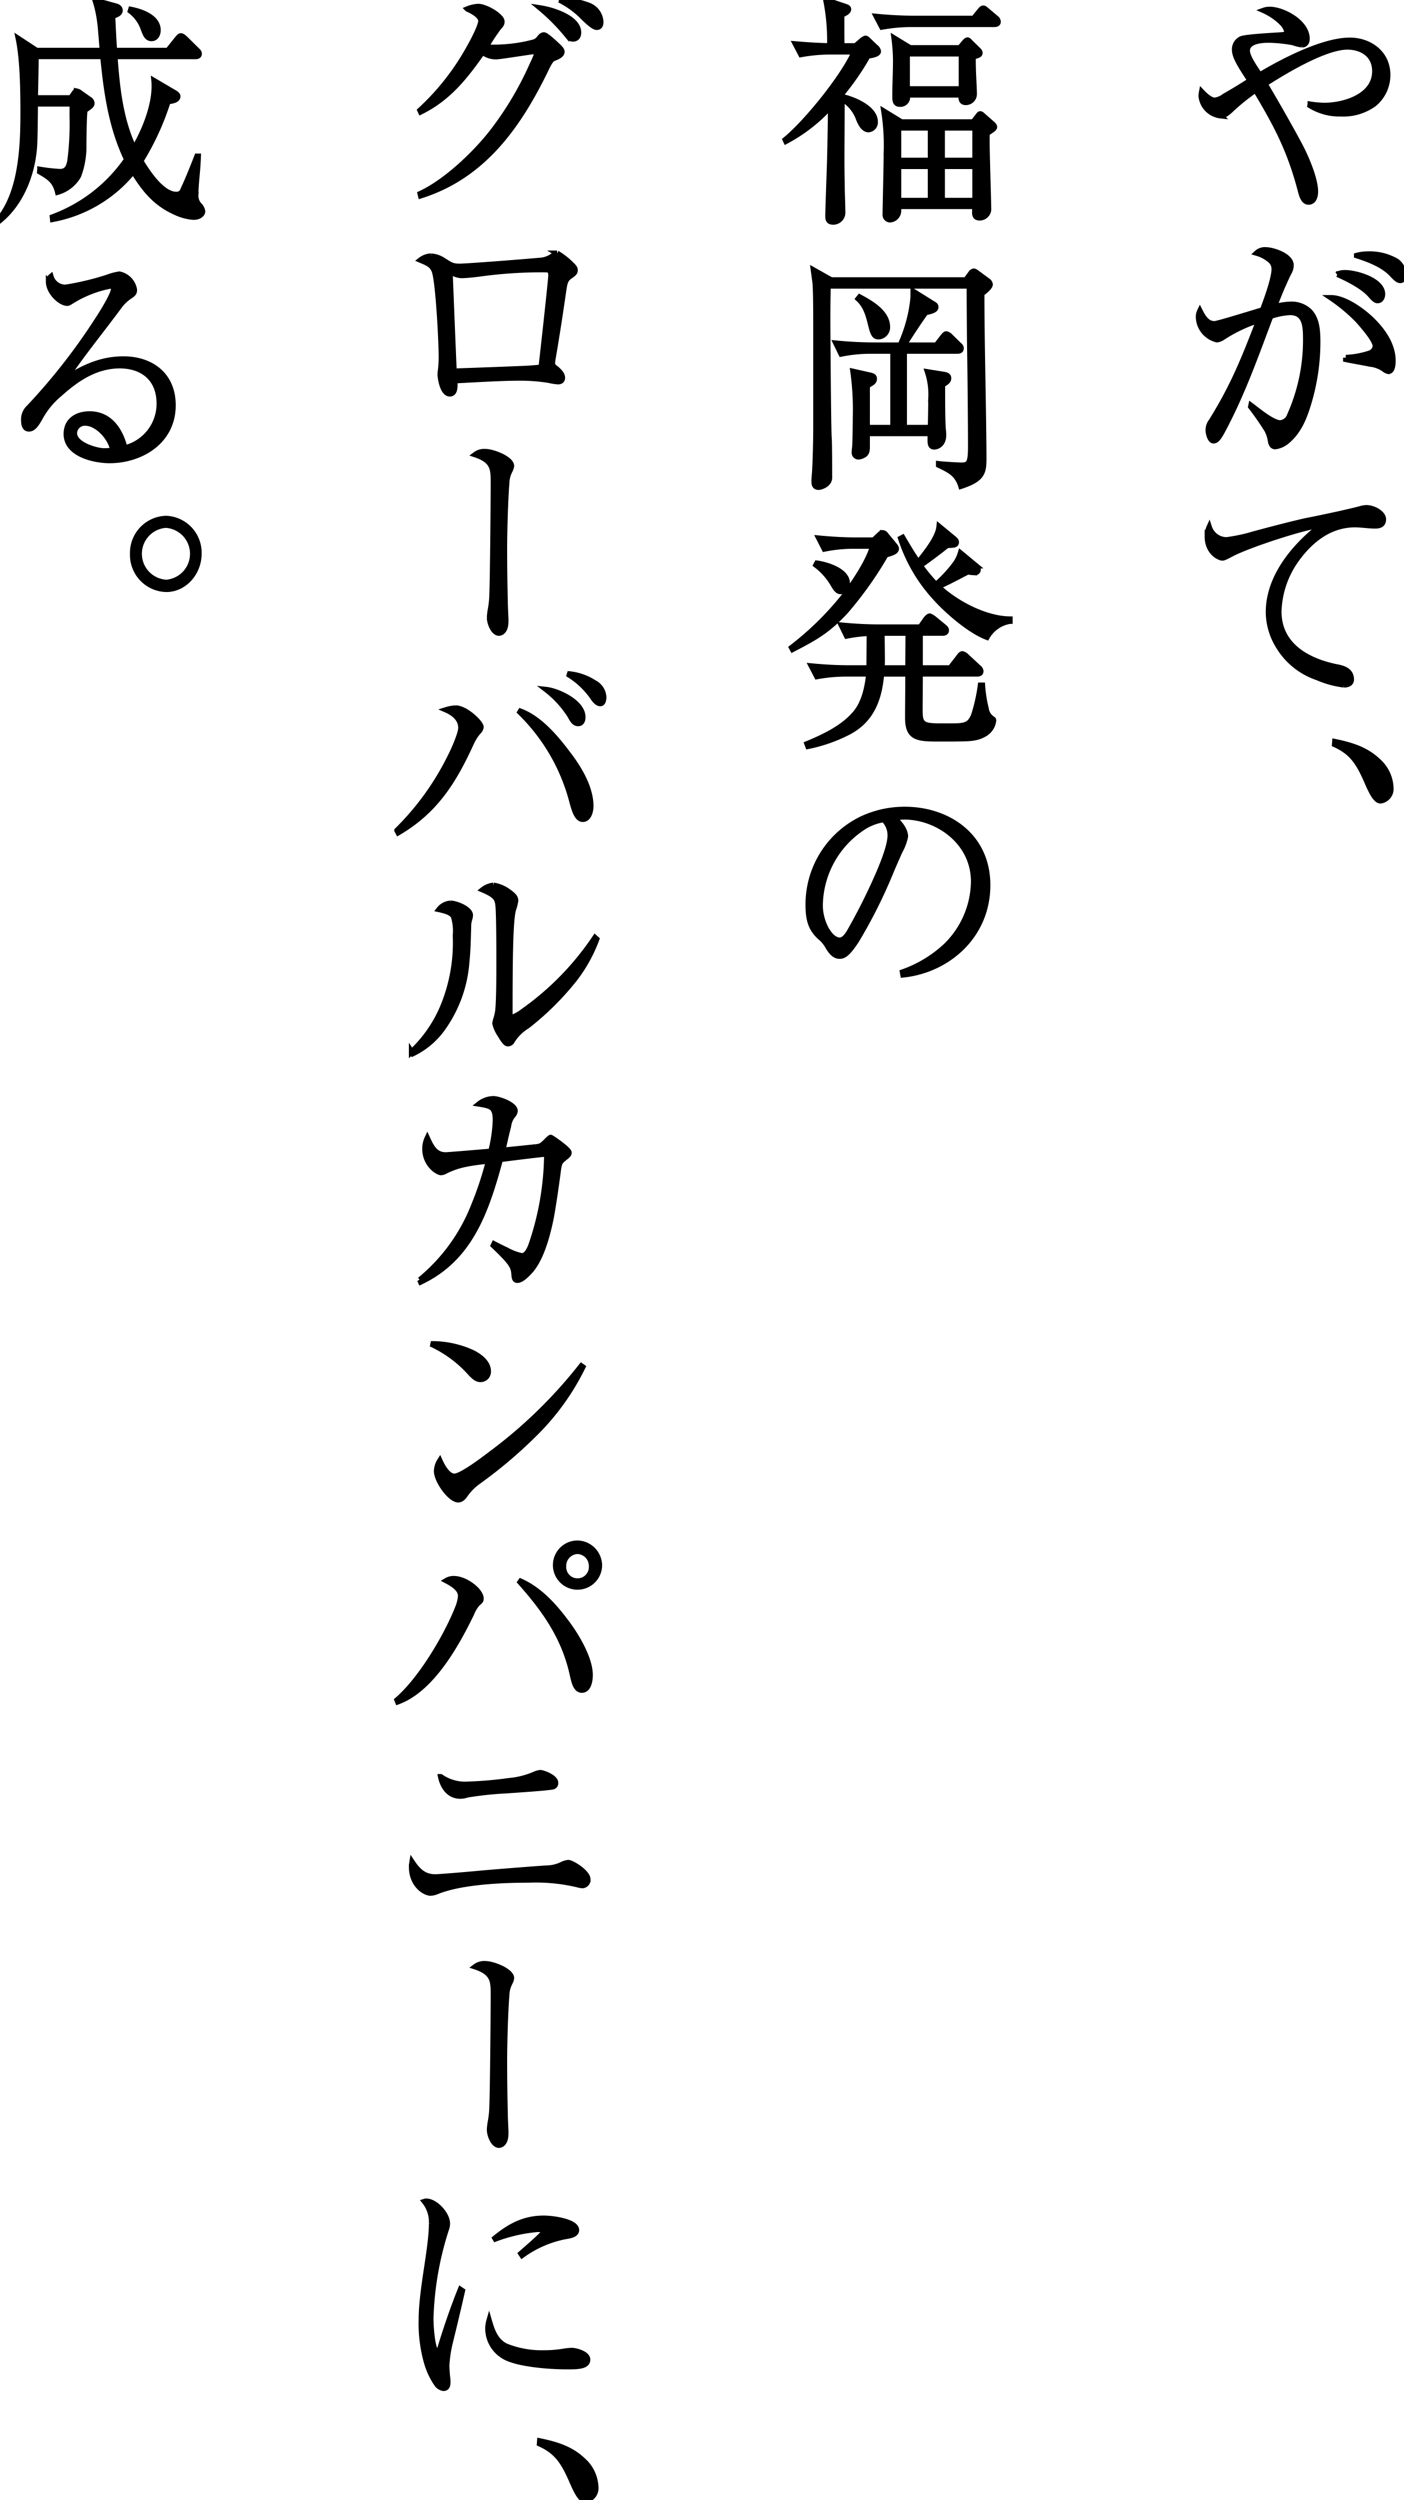 <svg data-name="Group 84624" xmlns="http://www.w3.org/2000/svg" width="253.785" height="451.855" viewBox="0 0 253.785 451.855"><defs><clipPath id="a"><path data-name="Rectangle 4104" fill="none" stroke="#000" d="M0 0h253.785v451.855H0z"/></clipPath></defs><g data-name="Group 84372" clip-path="url(#a)" stroke="#000"><path data-name="Path 120040" d="M223.18 9.051a2.086 2.086 0 011.191-2.022c.9-.352 5.831-.613 7.147-.7.78-.044 1.109-.175 1.109-.657a3.413 3.413 0 00-.862-1.494 11.16 11.16 0 00-3.326-2.289 3.043 3.043 0 011.068-.175c2.423 0 6.737 2.328 6.737 5.271 0 .616-.246 1.1-.906 1.1a8.233 8.233 0 01-1.6-.4 27.182 27.182 0 00-3.864-.439c-1.229-.046-4.435-.046-4.435 1.933 0 1.188 1.6 3.341 2.261 4.394 4.231-2.543 11.461-6.282 16.307-6.282 3.452 0 6.819 2.243 6.819 6.242a6.779 6.779 0 01-2.425 5.228 9.447 9.447 0 01-6 1.8 10.134 10.134 0 01-5.587-1.494l.044-.221a16.924 16.924 0 002.587.221c3.411 0 9.08-1.581 9.08-6.2 0-3.031-2.423-4.394-4.974-4.394-4.065 0-11.377 4.394-14.908 6.68 2.341 3.952 4.928 8.523 6.365 11.249 1.068 2.02 2.754 5.928 2.754 8.215 0 .88-.287 1.889-1.232 1.889-.616 0-1.07-.529-1.437-2.022-1.93-7.381-4.355-11.908-8.133-18.232a38.462 38.462 0 00-4.191 3.336c-.821.793-1.44 1.319-2.138 1.319a3.954 3.954 0 01-3.493-3.513 4.667 4.667 0 01.085-.793c.534.572 1.56 1.54 2.341 1.54a3.608 3.608 0 001.766-.747c1.563-.88 3.123-1.848 4.643-2.813-.986-1.627-2.792-4.042-2.792-5.536"/><path data-name="Path 120041" d="M230.332 48.636c0-1.1-.619-1.583-1.481-2.153a6.488 6.488 0 00-1.684-.747 2.143 2.143 0 011.6-.57c1.314 0 4.6 1.052 4.6 2.813a2.954 2.954 0 01-.454 1.4 66.144 66.144 0 00-2.581 6.109 11.61 11.61 0 013-.482 4.659 4.659 0 013.326 1.229c1.437 1.406 1.519 3.739 1.519 5.669a38.626 38.626 0 01-1.6 10.853c-.821 2.723-1.766 5.184-3.983 7.029a4.148 4.148 0 01-2.1.924c-.534 0-.739-.526-.821-1.011a6.279 6.279 0 00-.613-1.932 48.832 48.832 0 00-2.962-4.263l.044-.218c1.355 1.011 3.9 3.162 5.3 3.162a2.032 2.032 0 001.686-1.363 33.248 33.248 0 002.904-13.663c0-2.287-.039-4.966-2.833-4.966a12.249 12.249 0 00-3.534.706c-2.587 6.852-4.93 13.53-8.338 20.033-.906 1.758-1.358 2.461-1.974 2.461s-.944-1.363-.944-1.889a2.7 2.7 0 01.577-1.668c3.946-6.332 5.917-11.295 8.586-18.232a26.9 26.9 0 00-6.57 3.121 2.3 2.3 0 01-1.029.4 4.325 4.325 0 01-3.323-4.129 2.47 2.47 0 01.244-1.055c.575 1.142 1.273 2.328 2.631 2.328.616 0 7.476-2.153 8.708-2.5.657-1.761 2.1-5.626 2.1-7.384m17.826 9.36c1.807 1.8 3.616 4.347 3.616 7.16 0 .572-.041 1.935-.821 1.935a1.667 1.667 0 01-.783-.4 5.436 5.436 0 00-2.546-.924c-1.44-.308-2.918-.529-4.353-.834v-.308a15.949 15.949 0 004.312-.793 1.472 1.472 0 001.027-1.317c0-1.1-2.425-3.824-3.164-4.658a31.127 31.127 0 00-4.845-4.042c2.423 0 5.71 2.328 7.558 4.176m-4.971-8.7c1.848 0 6.7 1.319 6.7 3.868 0 .529-.29 1.145-.865 1.145-.411 0-.78-.4-1.314-1.011-1.437-1.627-4.355-3.033-5.957-3.734a3.215 3.215 0 011.437-.267m4.109-3.38a9.729 9.729 0 015.176 1.317 3.442 3.442 0 011.314 2.418c0 .439-.164 1.011-.66 1.011-.367 0-.654-.177-1.558-1.145-1.44-1.535-3.821-2.548-6.329-3.336a7.965 7.965 0 012.056-.264"/><path data-name="Path 120042" d="M221.702 97.583a31.01 31.01 0 004.928-1.055c3.039-.834 8.012-2.107 9.57-2.418 3.329-.657 7.807-1.625 9.737-2.151a4.13 4.13 0 011.068-.177c1.317 0 3.041 1.011 3.041 2.066 0 .968-.657 1.186-1.44 1.186-1.229 0-2.464-.218-3.7-.218-4.476 0-8.01 2.72-10.64 6.413a16.946 16.946 0 00-3.121 9.27c0 6.242 5.3 8.964 10.309 10.019.944.175 2.795.482 2.795 2.284 0 .793-.739.968-1.314.968a17.39 17.39 0 01-4.807-1.319 13.07 13.07 0 01-7.065-5.71 11.807 11.807 0 01-1.766-6.108c0-6.547 4.93-12.17 9.611-15.73-2.713.131-13.307 3.6-16.348 5.228-1.15.613-1.4.7-1.6.7-.536 0-2.713-.965-2.713-3.911a3.763 3.763 0 01.328-1.627 3.306 3.306 0 003.123 2.287"/><path data-name="Path 120043" d="M249.016 137.48a6.814 6.814 0 012.384 4.92 2.167 2.167 0 01-1.85 2.33c-.944 0-1.763-1.848-2.669-3.955-1.4-3.075-2.589-4.876-5.626-6.239l.038-.485c2.792.572 5.546 1.363 7.722 3.429"/><path data-name="Path 120044" d="M155.635 7.468a1.972 1.972 0 01.778-.526c.205 0 .29.087.657.439l1.193 1.142a1.186 1.186 0 01.49.747c0 .4-.616.66-1.889.834a47.248 47.248 0 01-4.681 6.809v.572c1.971.4 6 2.022 6 4.527a1.305 1.305 0 01-1.191 1.406c-.865 0-1.44-1.057-1.809-2.025a6.884 6.884 0 00-3-3.557c0 3.824-.044 7.689-.044 11.513 0 1.052.044 4.219.082 5.754.044 1.1.085 2.769.085 3.208a1.688 1.688 0 01-1.725 1.8c-.865 0-.906-.57-.906-1.011 0-1.4.29-8.741.328-10.456.082-3.164.123-6.285.167-9.447a29.559 29.559 0 01-8.094 6.326l-.121-.264c3.778-3.075 10.474-11.336 12.486-15.9h-4.398a29.736 29.736 0 00-5.259.485l-.988-1.891c2.056.177 3.986.308 6.2.352a37.732 37.732 0 00-.7-8.3l3.49 1.183c.246.09.575.177.575.485 0 .439-.619.747-1.234 1.011v3.07c0 .834 0 1.714.044 2.548h2.472zm9.608-4.132h10.764l1.07-1.317c.328-.4.452-.526.657-.526s.329.128.7.439l1.559 1.317a.909.909 0 01.411.66c0 .4-.328.482-.657.482h-15.076a30 30 0 00-5.259.485l-.988-1.889c2.261.218 4.563.349 6.822.349m10.682 18.717l.815-1.053c.249-.308.287-.4.454-.4s.285.131.534.352l1.6 1.4c.287.264.411.4.411.619s-.328.48-1.317 1.1c-.038.485-.038 1.011-.038 1.537 0 2.153.244 9.4.287 11.952a1.61 1.61 0 01-1.56 1.8c-.657 0-.906-.264-.906-.968 0-.262.044-.79.044-1.1H162.41V38a1.649 1.649 0 01-1.519 1.714.883.883 0 01-.865-.921c0-.747.208-9.1.208-11.249a39.6 39.6 0 00-.452-7.427l3.161 1.936zm-2.425-13.4l.742-.878c.285-.354.49-.529.654-.529s.413.308.534.441l1.31 1.275c.126.133.372.349.372.57 0 .4-.246.439-1.234.747v.747c0 2.2.205 4.833.205 5.977a1.5 1.5 0 01-1.56 1.494c-.534 0-.78-.352-.78-.924 0-.131.041-.262.041-.439h-9.775v.266a1.254 1.254 0 01-1.4 1.406c-.778 0-.821-.66-.821-1.319 0-2.194.123-4.394.123-6.591a32.115 32.115 0 00-.287-4l2.877 1.758zM162.41 29h5.793v-5.892h-5.793zm0 7.253h5.793v-6.2h-5.793zm1.563-20.174h9.817v-6.37h-9.817zm12.283 7.029h-5.957V29h5.957zm0 6.945h-5.957v6.2h5.957z"/><path data-name="Path 120045" d="M147.992 88.049c-.657 0-.821-.4-.821-1.011 0-.4.041-.965.082-1.363.123-1.537.246-5.71.246-8.523V58.961c0-4.042-.041-7.029-.164-8.041l-.287-2.11 3.2 1.8h24.363l.862-1.186a.8.8 0 01.577-.4 1.219 1.219 0 01.49.264l1.974 1.45a.965.965 0 01.452.657c0 .529-1.109 1.363-1.519 1.671 0 4.966.082 9.886.164 14.808.08 4.348.205 12.124.205 14.9 0 2.548-.164 3.821-4.106 5.094-.7-2.284-2.138-2.9-4.029-3.821v-.215c.66.087 3.493.262 4.109.262 1.522 0 1.684-.616 1.684-3.821 0-1.1-.041-9.578-.162-17.051-.044-2.5-.085-10.368-.085-11.554h-25.551c-.039.878-.082 3.385-.082 6.064 0 1.933.123 20.033.249 21.486.08.834.08 6.283.08 7.117 0 1.232-1.558 1.714-1.93 1.714m7.23-5.492a.729.729 0 01-.78-.747 8.441 8.441 0 01.082-.968c.044-.308.123-3.56.123-5.446a49.837 49.837 0 00-.452-8.261l3.123.7c.328.087.7.177.7.616s-.244.66-.778.965a3.486 3.486 0 00-.5.354v7.512h4.684v-13.84h-4.068a26.946 26.946 0 00-5.3.526l-.944-1.933c2.258.221 4.558.352 6.819.352h4.8a26.439 26.439 0 002.343-8.654v-1.054l3.737 2.328c.29.177.328.308.328.526 0 .485-.821.747-1.807.926-.739.965-2.957 4.3-3.945 5.928h5.883l1.15-1.494c.249-.305.454-.526.618-.526a1.387 1.387 0 01.78.485l1.478 1.447c.246.221.413.352.413.66 0 .4-.331.482-.618.482h-9.652v13.842h4.763c.044-1.712.082-3.426.082-5.184a13.055 13.055 0 00-.616-4.876l3 .482c.411.09.78.177.78.66 0 .439-.29.7-1.109 1.186 0 1.714 0 6.547.123 8a9.119 9.119 0 01.08 1.055c0 1.845-1.273 2.151-1.684 2.151-.7 0-.7-.7-.7-1.273v-1.146h-11.418v2.287c0 .613 0 1.186-.49 1.535a2.321 2.321 0 01-1.029.4m5.176-23.468a1.7 1.7 0 01-1.56 1.761c-.739 0-.985-.4-1.4-2.025-.452-1.843-.862-3.513-2.3-4.83l.246-.308c1.971 1.055 5.012 2.769 5.012 5.4"/><path data-name="Path 120046" d="M159.002 96.615c.285-.264.411-.305.534-.305a.7.7 0 01.572.352l1.6 1.93c.208.264.29.4.29.572 0 .572-.824.793-1.891 1.1a66.531 66.531 0 01-7.23 10.194c-3.285 3.557-5.543 4.789-9.611 6.9l-.164-.308a54.587 54.587 0 009.94-9.886c1.645-2.328 3.947-5.71 4.725-8.479h-3.449a26.609 26.609 0 00-5.3.529l-.988-1.935c2.3.221 4.563.352 6.863.352h3.041zm.328 25.176c-.411 4.745-1.891 8.438-6.08 10.589a28.01 28.01 0 01-7.189 2.5l-.167-.439c3.082-1.276 6.737-2.987 8.916-5.756 1.44-1.845 2.012-4.527 2.258-6.9h-4.146a29.98 29.98 0 00-5.259.485l-.985-1.886c2.258.218 4.558.349 6.816.349h3.616c0-1.36.041-4.7.041-6.283a25.842 25.842 0 00-4.109.485l-.944-1.933c2.261.218 4.561.349 6.822.349h7.435l1.024-1.45c.167-.218.454-.526.66-.526a2.356 2.356 0 01.78.439l1.766 1.45c.208.177.452.352.452.66 0 .4-.328.485-.657.485h-4.069v6.324h5.464l1.563-2.02c.123-.177.37-.529.616-.529a1.475 1.475 0 01.739.441l2.179 2.02a1 1 0 01.411.66c0 .4-.331.482-.66.482h-10.312c0 2.11-.038 4.527-.038 6.634 0 2.374.493 2.772 3.162 2.813h2.59c2.382 0 3.285-.133 4.024-2.02a32 32 0 001.194-5.357h.329a23.514 23.514 0 00.66 4.219 2.539 2.539 0 001.147 1.843c.126.09.205.133.205.311a3.252 3.252 0 01-1.6 2.415c-1.56.921-3 .834-5.669.88h-3c-3.655 0-5.218-.308-5.218-3.78 0-2.636.044-5.315.044-7.953zm-6.2-16.387c0 .613-.534 1.494-1.191 1.494-.536 0-.944-.616-1.276-1.188a11.669 11.669 0 00-3.164-3.6l.167-.311c1.643.221 5.464 1.319 5.464 3.606m11.048 9.008h-4.765c0 1.712.041 3.38.041 5.094 0 .4-.041.79-.041 1.229h4.725zm8.382-12.35a6.34 6.34 0 001.068-2.107l2.751 2.282a.859.859 0 01.411.706c0 .4-.326.526-.654.526a11.015 11.015 0 01-1.193-.131c-1.643.834-3.737 1.979-5.382 2.679 3.247 3.075 8.587 5.844 12.983 5.887v.354a5.873 5.873 0 00-4.152 2.9c-3-1.145-6.857-4.44-9.118-6.9a28.964 28.964 0 01-6.449-10.941l.328-.175c.906 1.537 1.807 3.075 2.833 4.525 1.481-1.933 3.575-4.437 3.78-6.5l2.669 2.2c.205.177.411.354.411.616 0 .526-.411.526-1.64.572-1.563 1.229-3.29 2.548-4.892 3.647a28.3 28.3 0 002.88 3.47 24.576 24.576 0 003.367-3.6"/><path data-name="Path 120047" d="M163.149 175.699a22.306 22.306 0 007.848-4.745 16.537 16.537 0 005.01-11.6c0-7.291-6.655-11.728-12.529-11.728a13.634 13.634 0 00-1.889.175c.865.793 2.056 2.107 2.056 3.385a8.721 8.721 0 01-.988 2.638 249.1 249.1 0 00-1.519 3.47 91.571 91.571 0 01-6.286 12.605c-1.643 2.551-2.382 2.9-3.08 2.9-.944 0-1.522-.79-2.012-1.542a6.044 6.044 0 00-1.522-1.884c-1.848-1.671-2.135-3.516-2.135-5.931a17.133 17.133 0 019.86-15.511 18.211 18.211 0 017.6-1.627c7.684 0 14.954 4.7 14.954 13.666 0 9.18-7.232 15.378-15.28 16.212zm-7.558-25.88a17.074 17.074 0 00-7.353 13.841c0 2.944 1.727 6.285 3.572 6.285.7 0 1.273-.8 1.645-1.365a106.636 106.636 0 005.053-9.973c.821-1.845 2.423-5.626 2.423-7.645a4.063 4.063 0 00-1.191-2.856 9.626 9.626 0 00-4.15 1.714"/><path data-name="Path 120048" d="M89.36 8.569a28.277 28.277 0 007.23-.968 2.106 2.106 0 00.947-.747c.244-.311.49-.529.778-.529.411 0 2.1 1.581 2.546 2.022.413.393.7.7.7 1.009 0 .529-.657.878-1.478 1.186-.454.177-.783.7-1.4 1.981-5.094 10.5-11.5 19.328-22.633 22.844l-.085-.349c4.563-2.112 9.819-7.076 12.983-11.118a59 59 0 007.312-12.3 13.278 13.278 0 00.862-2.112c0-.172-.164-.221-.329-.221-.575 0-6.367.968-7.106.968a3.836 3.836 0 01-2.465-.837c-3.2 4.568-6.2 8.349-11.172 10.81l-.123-.264a44.476 44.476 0 008.872-11.29c.536-.921 2.138-3.906 2.138-4.876s-1.686-1.846-2.425-2.154a5.928 5.928 0 011.93-.439c1.358 0 4.273 1.714 4.273 2.72 0 .4-.164.619-.534 1.014a32.849 32.849 0 00-2.339 3.56 8.442 8.442 0 001.522.09m15.2-2.682c0 .657-.328 1.139-.986 1.139-.411 0-.575-.128-1.191-.834a35.584 35.584 0 00-4.725-4.745c2.015.308 6.9 1.712 6.9 4.44m1.805-4.922a3.366 3.366 0 012.217 2.987c0 .526-.164.968-.7.968-.5 0-1.234-.616-2.384-1.714a15.822 15.822 0 00-4.35-3.208 15.062 15.062 0 015.218.968"/><path data-name="Path 120049" d="M77.9 46.306a4.512 4.512 0 012.217.747c1.15.706 1.519 1.1 2.957 1.1 1.317 0 11.913-.834 14.336-1.055a4.555 4.555 0 002.507-.834c.411-.352.577-.485.783-.485a13.286 13.286 0 012.669 2.11c.449.439.572.66.572.924 0 .305-.038.526-.9 1.1-.906.613-.988 1.36-1.191 2.679-.616 4.3-1.234 8.259-1.889 12.085a8.736 8.736 0 00-.126.962.953.953 0 00.452.793c.78.613 1.358 1.186 1.358 1.845 0 .526-.372.7-.783.7a10.725 10.725 0 01-1.642-.264 33.206 33.206 0 00-5.916-.4c-2.3 0-7.106.264-11.092.482v.529c0 .7 0 1.845-.9 1.845-1.273 0-1.725-2.726-1.725-3.513a7.026 7.026 0 01.082-.88c.041-.352.123-1.36.123-2.066 0-3.121-.493-12.344-1.109-15.157-.328-1.671-1.358-1.979-2.672-2.548a3.352 3.352 0 011.891-.706m21.69 3.567c.041-.79-.164-1.139-.944-1.139a80.07 80.07 0 00-12.119.788c-1.807.221-2.795.264-3 .264a3.366 3.366 0 01-1.478-.352 1.279 1.279 0 00-.411-.131c-.205 0-.285.218-.285.4 0 .482.654 16.258.7 17.4 4.068-.133 8.669-.308 12.94-.485a58.624 58.624 0 002.836-.221c.326-2.767 1.725-15.419 1.766-16.52"/><path data-name="Path 120050" d="M87.718 81.635c1.44 0 4.725 1.319 4.725 2.595a2.584 2.584 0 01-.287.834 5.114 5.114 0 00-.575 2.24c-.246 2.9-.411 8.831-.411 11.818q0 4.812.123 9.621c0 1.1.121 2.551.121 3.519 0 1.889-.9 2.151-1.229 2.151-.944 0-1.684-1.714-1.684-2.81a10.745 10.745 0 01.162-1.406 17.242 17.242 0 00.287-2.769c.123-3.208.246-16.215.246-20.08 0-2.5.044-4.086-3.285-5.184a2.664 2.664 0 011.807-.529"/><path data-name="Path 120051" d="M82.374 127.985c1.809 0 4.563 2.682 4.563 3.429a1.487 1.487 0 01-.5.88 8.4 8.4 0 00-1.228 1.932c-3.247 7.117-6.573 12.344-13.225 16.256l-.208-.393a49.218 49.218 0 009.7-13.489c.534-1.014 1.848-4 1.848-5.053 0-1.671-1.358-2.682-2.672-3.254a6.881 6.881 0 011.725-.308m20.583 8.657c1.807 2.418 3.819 5.8 3.819 9.054 0 .921-.367 2.369-1.435 2.369-1.029 0-1.522-1.622-1.974-3.336a34.851 34.851 0 00-9.661-16.303c3.78 1.232 6.942 5.1 9.244 8.215m2.384-7.029c0 .572-.205 1.142-.824 1.142-.657 0-.985-.526-1.437-1.363a18.443 18.443 0 00-4.314-4.745c2.012.221 6.575 2.243 6.575 4.966m2.094-6.2a3.112 3.112 0 011.684 2.548c0 .439-.082 1.186-.616 1.186-.577 0-1.111-.747-1.4-1.186a14.544 14.544 0 00-4.519-4.173 10.2 10.2 0 014.848 1.625"/><path data-name="Path 120052" d="M81.473 163.269c.986 0 3.531 1.011 3.531 2.153a3.03 3.03 0 01-.162.79 4.039 4.039 0 00-.167 1.232c-.082 2.415-.082 4-.328 6.5a23.574 23.574 0 01-4.024 11.467 14.342 14.342 0 01-5.71 5.01l-.205-.308a23.78 23.78 0 005.751-8.392 30.131 30.131 0 002.176-12.611 9.07 9.07 0 00-.329-3.426c-.287-.616-1.027-.968-2.628-1.319a2.872 2.872 0 012.094-1.1m7.722-3.252a6.2 6.2 0 012.59 1.055c1.068.747 1.4 1.142 1.4 1.714a7.246 7.246 0 01-.37 1.494c-.575 1.8-.66 8.654-.66 18.63 0 .968 0 1.1.126 1.1a7.7 7.7 0 002.335-1.267 51.109 51.109 0 0012.943-13.27l.29.264a27.316 27.316 0 01-3.986 7.206 50.69 50.69 0 01-8.547 8.479 8.247 8.247 0 00-2.754 2.723.86.86 0 01-.739.485c-.367 0-.7-.4-1.435-1.627a6.267 6.267 0 01-.906-2.02 3.714 3.714 0 01.167-.747 9.8 9.8 0 00.367-1.583c.205-2.022.205-6.544.205-8.744 0-2.107 0-8.215-.164-10.15-.123-1.319-.408-1.932-2.792-2.941a3.708 3.708 0 011.93-.793"/><path data-name="Path 120053" d="M96.836 207.297c.9-.087 1.068-.175 2.012-1.139.452-.441.616-.572.7-.572.121 0 3.285 2.153 3.285 2.726 0 .349-.167.48-.985 1.139-.66.529-.783.834-.944 2.022-.249 2.02-.906 6.5-1.234 8.261-.78 4.083-2.012 7.951-3.819 9.97-.575.619-1.56 1.673-2.343 1.673-.411 0-.534-.354-.575-1.014-.082-1.535-.575-2.24-3.739-5.269l.123-.267c.5.267 1.478.747 2.466 1.232a9.446 9.446 0 002.546.921c.577 0 1.111-.482 1.645-1.845a51.526 51.526 0 002.874-16.61c-2.918.311-5.626.66-8.42 1.011-2.546 9.4-5.423 17.885-14.38 22.146l-.162-.352a32.827 32.827 0 009.731-13.357 61.187 61.187 0 002.713-8.169c-2.795.349-5.135.526-7.722 1.8a2.088 2.088 0 01-.865.308c-.657 0-2.915-1.45-2.915-4.26a4.406 4.406 0 01.411-1.935c.739 1.627 1.437 3.031 3.326 3.031.5 0 7.147-.57 8.177-.657a26.188 26.188 0 00.821-5.626c0-2.415-.783-2.592-2.957-2.944a4.244 4.244 0 012.584-.924c.947 0 3.9 1.011 3.9 2.2a1.459 1.459 0 01-.411.834 3.717 3.717 0 00-.78 1.889c-.37 1.45-.7 2.9-1.027 4.394.862-.087 4.766-.482 5.957-.616"/><path data-name="Path 120054" d="M85.087 244.335c1.273.572 3.164 1.758 3.164 3.516a1.391 1.391 0 01-1.4 1.45c-.7 0-1.191-.439-2.261-1.625a21.648 21.648 0 00-6.693-4.789 17.623 17.623 0 017.186 1.447m-2.957 22.5c1.232 0 4.93-2.767 6.655-4.086a85.77 85.77 0 0016.307-15.86l.249.175a44.21 44.21 0 01-8.79 12.168 82.2 82.2 0 01-10.022 8.482 10.063 10.063 0 00-2.261 2.194c-.37.529-.78 1.145-1.437 1.145-1.437 0-3.9-3.426-3.9-5.184a3.747 3.747 0 01.575-1.848c.449 1.011 1.437 2.813 2.628 2.813"/><path data-name="Path 120055" d="M82.048 285.33c2.056 0 4.889 2.151 4.889 3.6 0 .308-.082.439-.616.88a6 6 0 00-1.11 1.847c-2.79 5.756-7.271 13.71-13.307 15.907l-.123-.308c4.229-3.6 8.913-11.426 11.007-16.741a7.185 7.185 0 00.493-2.066c0-1.36-1.6-2.24-2.587-2.767a2.5 2.5 0 011.355-.352m20.21 7.733c1.85 2.418 4.4 6.634 4.4 9.668 0 .965-.246 2.723-1.478 2.723-1.068 0-1.4-1.4-1.725-2.9-1.522-6.852-5.176-11.865-9.7-16.915 3.493 1.45 6.162 4.3 8.5 7.425m6.08-9.973a3.95 3.95 0 11-3.942-4.173 4.048 4.048 0 013.942 4.173m-3.942-2.726a2.651 2.651 0 00-2.546 2.726 2.549 2.549 0 105.092 0 2.653 2.653 0 00-2.546-2.726"/><path data-name="Path 120056" d="M78.679 339.241c.413 0 2.88-.174 7.766-.613 3.285-.308 10.148-.834 12.16-.968a6.882 6.882 0 002.874-.613 3.464 3.464 0 011.234-.4c.657 0 3.531 1.755 3.531 3.031a1.042 1.042 0 01-.9 1.1 3.92 3.92 0 01-.988-.175 32.717 32.717 0 00-8.787-.834c-4.725 0-12.119.305-16.515 2.063a3.7 3.7 0 01-1.193.305c-1.15 0-3.449-1.535-3.449-4.7a6.344 6.344 0 01.082-.875c1.109 1.668 2.217 2.677 4.188 2.677m5.508-16.738a68.9 68.9 0 007.887-.66 14.742 14.742 0 004.722-1.229 4 4 0 01.865-.221c.411 0 2.751.79 2.751 1.845a.659.659 0 01-.411.66c-.534.218-7.435.66-8.587.747a59.589 59.589 0 00-6.981.747 3.985 3.985 0 01-1.234.218c-1.93 0-3.121-1.535-3.531-3.47a7.628 7.628 0 004.519 1.363"/><path data-name="Path 120057" d="M87.718 354.928c1.44 0 4.725 1.319 4.725 2.595a2.585 2.585 0 01-.287.834 5.105 5.105 0 00-.575 2.24c-.246 2.9-.411 8.831-.411 11.818q0 4.812.123 9.621c0 1.1.121 2.551.121 3.519 0 1.889-.9 2.151-1.229 2.151-.944 0-1.684-1.714-1.684-2.81a10.745 10.745 0 01.162-1.406 17.272 17.272 0 00.287-2.769c.123-3.205.246-16.215.246-20.077 0-2.507.044-4.088-3.285-5.187a2.677 2.677 0 011.807-.529"/><path data-name="Path 120058" d="M77.08 397.853c1.6 0 3.778 2.328 3.778 4.042a2.961 2.961 0 01-.205 1.011 57.6 57.6 0 00-2.795 16.081c0 1.406.205 4.568.783 5.754.082.177.246.485.411.485s.285-.087.575-1.055c.7-2.33 2.012-6.372 3.616-10.368l.328.221a522.31 522.31 0 01-2.261 9.532 22.552 22.552 0 00-.575 4c0 .441.085 1.668.123 1.979a6.942 6.942 0 01.082.921c0 .572-.082 1.188-.78 1.188a1.791 1.791 0 01-1.191-.747 13.312 13.312 0 01-1.85-3.955 25.832 25.832 0 01-.944-7.735c0-5.4 1.85-12.783 1.85-17.354a5.9 5.9 0 00-1.273-3.955.956.956 0 01.329-.044m14.377 26.188a17.267 17.267 0 006.819 1.229 21.023 21.023 0 003.737-.308 12.277 12.277 0 011.315-.133c.78 0 2.874.572 2.874 1.627 0 1.273-1.848 1.273-3.778 1.273-2.877 0-8.872-.393-11.3-1.843a5.855 5.855 0 01-2.918-5.141 5.5 5.5 0 01.208-1.319c.534 1.845 1.15 3.691 3.039 4.614m6.86-23.113c1.56 0 5.831.572 5.875 2.11 0 .7-.7.968-2.094 1.186a19.549 19.549 0 00-7.725 3.385l-.205-.311c3.37-2.9 4.232-3.821 4.232-4.042 0-.349-1.027-.349-1.232-.349a28.786 28.786 0 00-8.01 1.889c2.833-2.374 5.464-3.868 9.16-3.868"/><path data-name="Path 120059" d="M105.297 444.605a6.814 6.814 0 012.384 4.92 2.167 2.167 0 01-1.85 2.33c-.944 0-1.763-1.848-2.669-3.955-1.4-3.075-2.59-4.876-5.626-6.239l.039-.485c2.792.572 5.546 1.363 7.722 3.429"/><path data-name="Path 120060" d="M12.817 17.705l.454-.652c.246-.352.367-.572.575-.572a1.5 1.5 0 01.7.352l1.56 1.1a.886.886 0 01.493.747c0 .4-.493.706-1.273 1.232-.164 1.494-.164 3.868-.205 6.152a14.827 14.827 0 01-.947 5.713 6.366 6.366 0 01-3.737 2.941c-.493-2.063-1.6-2.723-3.244-3.688l.038-.4a33.243 33.243 0 003.575.4c1.232 0 1.6-.706 1.85-1.889a52.234 52.234 0 00.411-8.087V18.76h-6.7c-.038 2.33-.038 4.7-.121 7.032-.205 5.182-2.219 10.589-6.082 13.882L0 39.41c3.862-4.964 4.191-12.917 4.191-19.113 0-3.821-.082-9.621-.862-13.312l3.285 2.151h11.915c-.331-3.336-.29-5.841-1.317-9.049l3.658 1.011c.367.087.821.308.821.79 0 .616-.9.878-1.355 1.011.082 2.107.205 4.173.329 6.236h9.693l1.684-2.107c.413-.482.5-.529.657-.529.249 0 .534.267.783.485l2.094 2.069c.246.221.411.4.411.66 0 .4-.329.485-.616.485H20.747c.411 5.667 1.024 11.51 3.49 16.651 1.807-3.031 3.657-7.514 3.657-11.2a9.038 9.038 0 00-.041-1.055l3.739 2.2c.162.087.534.352.534.613 0 .747-1.234.88-1.768.924a48.508 48.508 0 01-4.93 10.764c1.234 2.058 3.862 6.058 6.408 6.058a1.2 1.2 0 001.273-.88c.824-1.755 1.727-4 2.507-6.018h.205c-.041 1.363-.164 2.723-.287 4.042-.085.968-.164 1.935-.164 2.9a2.5 2.5 0 00.7 1.935 1.97 1.97 0 01.534 1.052c0 .616-.739 1.055-1.6 1.055a9.118 9.118 0 01-3.2-.834c-3.657-1.627-5.587-4-7.725-7.427A24.446 24.446 0 019.532 39.63l-.041-.4a28.083 28.083 0 0013.432-10.409c-2.792-5.8-3.7-12.214-4.314-18.627H6.49c0 2.5-.082 5.01-.123 7.512zM28.551 5.453c0 .747-.372 1.494-1.15 1.494-.862 0-1.111-.747-1.6-2.066a6.855 6.855 0 00-2.22-2.9l.082-.264c1.809.354 4.889 1.363 4.889 3.737"/><path data-name="Path 120061" d="M11.916 51.931a50.145 50.145 0 007.517-1.8 10.335 10.335 0 012.135-.572 3.437 3.437 0 012.71 2.813c0 .572-.205.747-.778 1.142a7.534 7.534 0 00-1.974 1.889c-2.873 3.912-7.188 9.23-9.693 13.095 3.329-2.153 6.57-3.6 10.474-3.6 4.848 0 8.957 2.726 8.957 8.349 0 6.634-5.918 9.976-11.462 9.976-2.628 0-7.807-1.055-7.807-4.789 0-2.551 2.056-3.606 4.191-3.606 3.534 0 5.508 2.726 6.37 6.154a8.245 8.245 0 006.242-8.043c0-4.612-3.121-6.852-7.147-6.852-4.229 0-7.681 2.24-10.8 5.053a14.735 14.735 0 00-3.7 4.522c-.575.968-1.109 1.848-1.93 1.848-.739 0-.906-.79-.906-1.45a2.9 2.9 0 01.944-2.418 109.244 109.244 0 0012.45-15.95c.986-1.494 2.833-4.525 2.833-5.448a.505.505 0 00-.575-.57 20.439 20.439 0 00-6.7 2.548c-.7.439-.9.572-1.109.572-1.234 0-3.37-1.979-3.37-3.911a1.157 1.157 0 01.411-.88 2.706 2.706 0 002.713 1.933m3.535 24.513a1.9 1.9 0 00-2.014 1.847c0 2.11 4.068 3.208 5.341 3.208a8.326 8.326 0 001.643-.133c-.411-2.328-2.877-4.92-4.971-4.92"/><path data-name="Path 120062" d="M23.993 100.088a6.21 6.21 0 016-6.37 6.176 6.176 0 015.954 6.37c0 3.426-2.628 6.416-5.875 6.416a6.208 6.208 0 01-6.077-6.416m6.077 5.187a5.2 5.2 0 00-.08-10.371 5.195 5.195 0 00.08 10.371"/></g></svg>